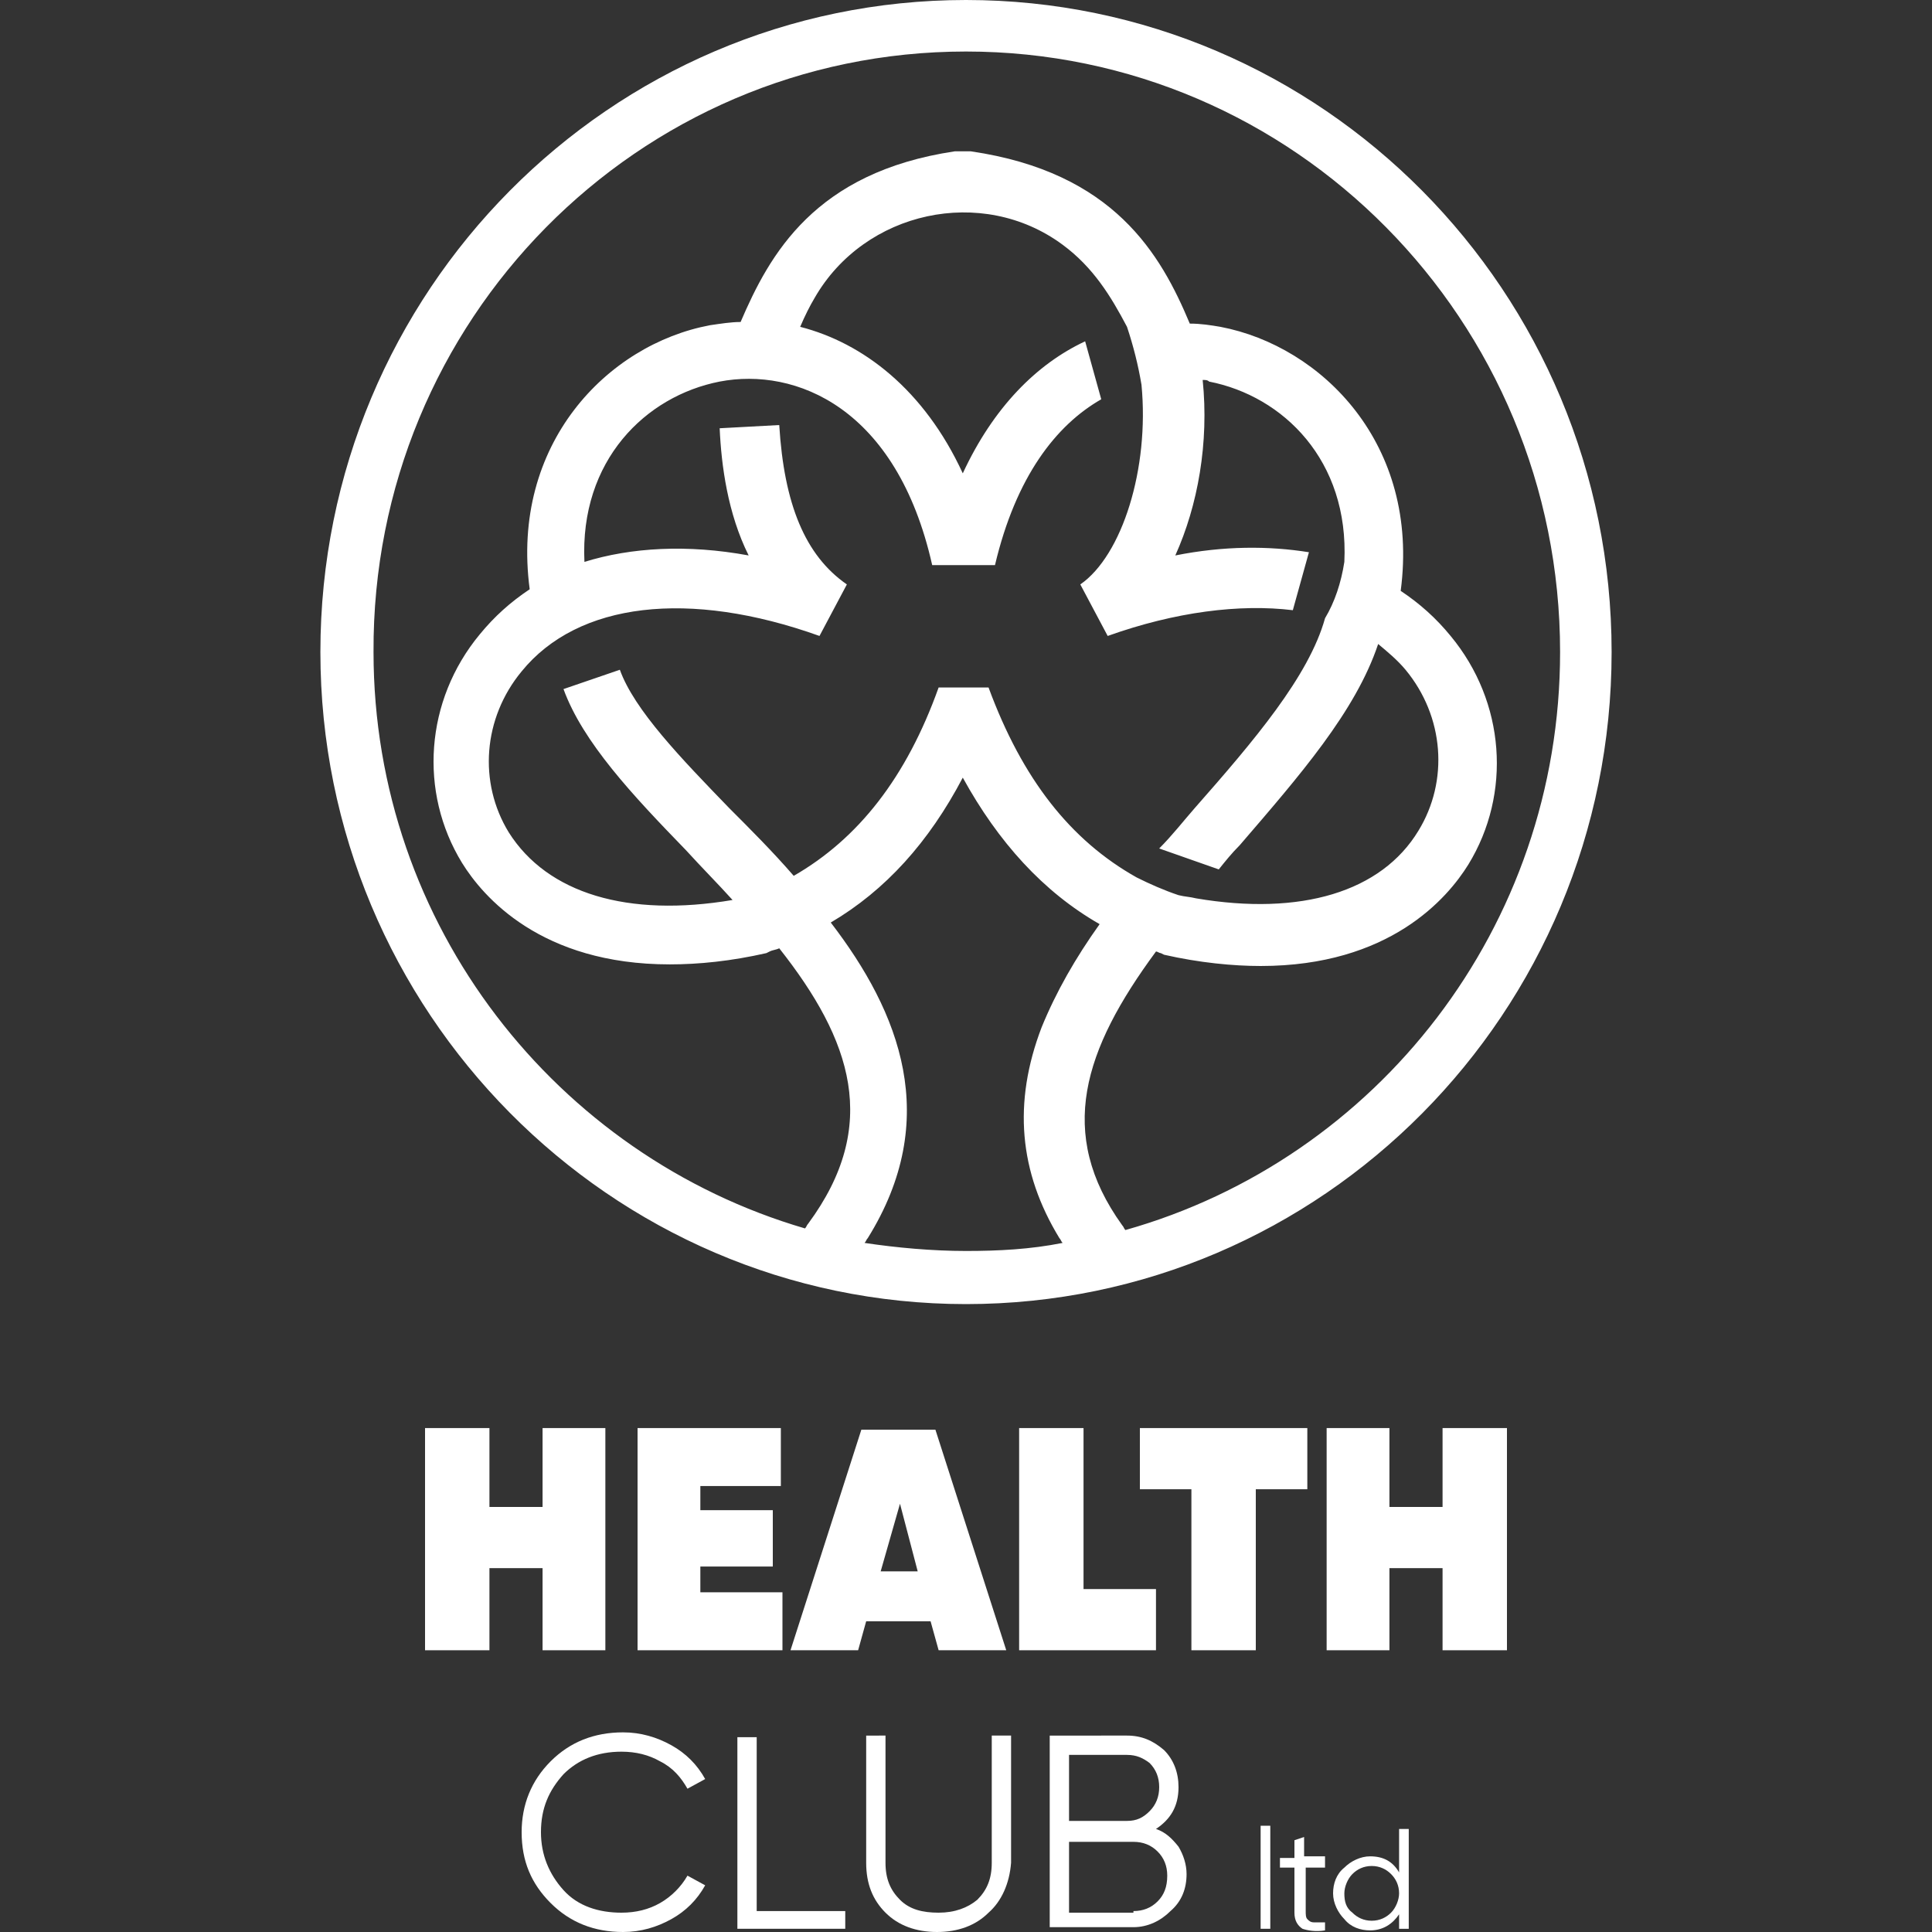 <?xml version="1.0" encoding="utf-8"?>
<!-- Generator: Adobe Illustrator 24.0.1, SVG Export Plug-In . SVG Version: 6.00 Build 0)  -->
<svg version="1.1" id="Слой_1" xmlns="http://www.w3.org/2000/svg" xmlns:xlink="http://www.w3.org/1999/xlink" x="0px" y="0px"
	 viewBox="0 0 120 120" style="enable-background:new 0 0 120 120;" xml:space="preserve">
<rect x="0" y="0" width="120" height="120" fill="#333333" stroke="none"/>
<style type="text/css">
	.st0{fill:#FFFFFF;}
</style>
<g>
	<polygon class="st0" points="33.7,88.7 37.6,88.7 37.6,102.5 33.7,102.5 33.7,97.4 30.4,97.4 30.4,102.5 26.4,102.5 26.4,88.7 
		30.4,88.7 30.4,93.6 33.7,93.6 	"/>
	<polygon class="st0" points="43.5,98.9 48.6,98.9 48.6,102.5 39.6,102.5 39.6,88.7 48.5,88.7 48.5,92.3 43.5,92.3 43.5,93.8 
		48,93.8 48,97.3 43.5,97.3 	"/>
	<path class="st0" d="M58.3,102.5l-0.5-1.8h-4l-0.5,1.8h-4.2l4.4-13.7h4.6l4.4,13.7H58.3z M54.7,97.6H57l-1.1-4.2L54.7,97.6z"/>
	<polygon class="st0" points="67.3,98.7 71.8,98.7 71.8,102.5 63.3,102.5 63.3,88.7 67.3,88.7 	"/>
	<polygon class="st0" points="81.2,88.7 81.2,92.5 78,92.5 78,102.5 74,102.5 74,92.5 70.8,92.5 70.8,88.7 	"/>
	<polygon class="st0" points="89.6,88.7 93.6,88.7 93.6,102.5 89.6,102.5 89.6,97.4 86.3,97.4 86.3,102.5 82.4,102.5 82.4,88.7 
		86.3,88.7 86.3,93.6 89.6,93.6 	"/>
	<path class="st0" d="M38.7,120c-1.8,0-3.3-0.6-4.5-1.8c-1.2-1.2-1.8-2.6-1.8-4.4c0-1.7,0.6-3.2,1.8-4.4c1.2-1.2,2.7-1.8,4.5-1.8
		c1.1,0,2.1,0.3,3,0.8c0.9,0.5,1.6,1.2,2.1,2.1l-1.1,0.6c-0.4-0.7-0.9-1.3-1.7-1.7c-0.7-0.4-1.5-0.6-2.4-0.6c-1.5,0-2.7,0.5-3.6,1.4
		c-0.9,1-1.4,2.1-1.4,3.6c0,1.4,0.5,2.6,1.4,3.6c0.9,1,2.2,1.4,3.6,1.4c0.9,0,1.7-0.2,2.4-0.6c0.7-0.4,1.3-1,1.7-1.7l1.1,0.6
		c-0.5,0.9-1.2,1.6-2.1,2.1C40.8,119.7,39.8,120,38.7,120"/>
	<polygon class="st0" points="47,118.7 52.5,118.7 52.5,119.8 45.8,119.8 45.8,107.9 47,107.9 	"/>
	<path class="st0" d="M61.4,118.8c-0.8,0.8-1.9,1.2-3.2,1.2c-1.3,0-2.4-0.4-3.2-1.2c-0.8-0.8-1.2-1.8-1.2-3.1v-7.9H55v7.9
		c0,1,0.3,1.7,0.9,2.3c0.6,0.6,1.4,0.8,2.4,0.8c1,0,1.8-0.3,2.4-0.8c0.6-0.6,0.9-1.3,0.9-2.3v-7.9h1.2v7.9
		C62.7,117,62.2,118.1,61.4,118.8"/>
	<path class="st0" d="M71.8,113.6c0.6,0.2,1,0.6,1.4,1.1c0.3,0.5,0.5,1.1,0.5,1.7c0,0.9-0.3,1.7-1,2.3c-0.6,0.6-1.4,1-2.3,1h-5.2
		v-11.9H70c0.9,0,1.6,0.3,2.3,0.9c0.6,0.6,0.9,1.4,0.9,2.3C73.2,112.2,72.7,113,71.8,113.6 M70,109h-3.6v4.1H70c0.6,0,1-0.2,1.4-0.6
		c0.4-0.4,0.6-0.9,0.6-1.5c0-0.6-0.2-1.1-0.6-1.5C71,109.2,70.6,109,70,109 M70.4,118.7c0.6,0,1.1-0.2,1.5-0.6
		c0.4-0.4,0.6-0.9,0.6-1.6c0-0.6-0.2-1.1-0.6-1.5c-0.4-0.4-0.9-0.6-1.5-0.6h-4v4.4H70.4z"/>
	<rect x="78.3" y="113.4" class="st0" width="0.6" height="6.4"/>
	<path class="st0" d="M82.4,116h-1.3v2.7c0,0.2,0,0.4,0.1,0.5c0.1,0.1,0.2,0.2,0.4,0.2c0.2,0,0.4,0,0.7,0v0.5
		c-0.6,0.1-1.1,0-1.4-0.1c-0.3-0.2-0.5-0.5-0.5-1V116h-0.9v-0.6h0.9v-1.1l0.6-0.2v1.2h1.3V116z"/>
	<path class="st0" d="M86.9,113.6h0.6v6.2h-0.6v-0.9c-0.4,0.6-1,1-1.8,1c-0.6,0-1.2-0.2-1.6-0.7c-0.4-0.4-0.7-1-0.7-1.6
		c0-0.6,0.2-1.2,0.7-1.6c0.4-0.4,1-0.7,1.6-0.7c0.8,0,1.4,0.3,1.8,1V113.6z M84,118.8c0.3,0.3,0.7,0.5,1.2,0.5
		c0.5,0,0.9-0.2,1.2-0.5c0.3-0.3,0.5-0.8,0.5-1.2c0-0.5-0.2-0.9-0.5-1.2c-0.3-0.3-0.7-0.5-1.2-0.5c-0.5,0-0.9,0.2-1.2,0.5
		c-0.3,0.3-0.5,0.8-0.5,1.2C83.5,118.1,83.6,118.5,84,118.8"/>
	<polyline class="st0" points="59.4,9.3 59.4,9.3 59.4,9.3 59.4,9.3 	"/>
	<path class="st0" d="M60,0C37.9,0,19.9,18.1,19.9,40.5c0,22.3,18,40.5,40.1,40.5c22.1,0,40.1-18.1,40.1-40.5
		C100.1,18.1,82.1,0,60,0 M60,77.7c-2.1,0-4.3-0.2-6.3-0.5c0.1-0.1,0.1-0.2,0.2-0.3c4.6-7.4,2-14-2.3-19.6c3.4-2,6.1-5,8.2-9
		c2.2,4,5,7.1,8.5,9.1c-1.5,2.1-2.7,4.2-3.6,6.4c-1.8,4.7-1.4,9,1.1,13.1h0c0.1,0.1,0.1,0.2,0.2,0.3C64,77.6,62,77.7,60,77.7
		 M42.6,52.8c1,1.1,2,2.1,2.9,3.1C39,57,34,55.5,31.6,51.7c-1.9-3.1-1.6-7.1,0.8-10c3.5-4.3,10.4-5.1,18.5-2.2l1.7-3.2
		c-2.6-1.8-3.9-5-4.2-9.9l-3.7,0.2c0.1,2.3,0.5,5.3,1.8,7.9c-3.8-0.7-7.3-0.5-10.2,0.4c-0.3-6.3,3.8-10.3,8.4-11.2
		c4.7-0.9,11,1.6,13.2,11.4h3.9c1.3-5.5,3.8-8.7,6.6-10.3l-1-3.6c-3,1.4-5.7,4.1-7.6,8.2c-2.4-5.2-6.2-8.1-10.1-9.1
		c0.3-0.7,0.6-1.3,0.9-1.8c3.1-5.4,10.4-7,15.4-3.3c1.9,1.4,3,3.2,4,5.1c0.4,1.2,0.7,2.4,0.9,3.6c0.5,5.2-1.2,10.6-3.8,12.4l1.7,3.2
		c4.2-1.5,8.2-2,11.5-1.6l1-3.6c-2.5-0.4-5.3-0.4-8.3,0.2c1.4-3.1,2.1-7,1.7-10.9c0.2,0,0.3,0,0.4,0.1c4.6,0.9,8.7,4.9,8.4,11.2
		c-0.2,1.3-0.6,2.5-1.2,3.5c-1,3.6-4.4,7.6-8.1,11.8c-0.7,0.8-1.4,1.7-2.2,2.5l3.7,1.3c0.4-0.5,0.8-1,1.3-1.5
		c3.7-4.3,7.2-8.3,8.6-12.5c0.6,0.5,1.2,1,1.7,1.6c2.4,2.9,2.7,6.9,0.8,10c-2.3,3.8-7.3,5.3-13.8,4.2c-0.4-0.1-0.7-0.1-1.1-0.2
		c-0.9-0.3-1.8-0.7-2.6-1.1c-4.1-2.3-7.1-6.1-9.2-11.8h-3.1c-2,5.6-5,9.4-9,11.7c-1.3-1.5-2.7-2.9-4-4.2c-3-3.1-5.9-6.1-6.8-8.6
		l-3.5,1.2C36.2,46.1,39.3,49.4,42.6,52.8 M69.9,76.4c-0.1-0.1-0.1-0.2-0.2-0.3c-4.1-5.7-2.4-10.9,2.1-17c0.1,0,0.2,0.1,0.3,0.1
		l0.2,0.1c2.2,0.5,4.3,0.7,6,0.7c8,0,11.6-4.2,12.9-6.3c2.7-4.4,2.3-10.1-1.1-14.2c-0.9-1.1-1.9-2-3.1-2.8
		c1.2-9.1-4.9-15.2-11.2-16.4c-0.6-0.1-1.2-0.2-1.9-0.2c-1.8-4.3-4.7-9.4-13.6-10.7l-0.2,0h-0.3l-0.3,0h0l-0.2,0
		c-8.7,1.3-11.5,6.4-13.3,10.6c-0.6,0-1.2,0.1-1.9,0.2c-6.4,1.2-12.4,7.4-11.2,16.4c-1.2,0.8-2.2,1.7-3.1,2.8
		c-3.4,4.1-3.8,9.8-1.1,14.2c1.3,2.1,4.9,6.3,12.9,6.3c1.8,0,3.8-0.2,6-0.7l0.2-0.1c0.2-0.1,0.4-0.1,0.6-0.2
		c4.5,5.7,6.3,11,1.8,17.1c-0.1,0.1-0.1,0.2-0.2,0.3c-15.4-4.5-26.8-18.8-26.8-35.8C23.1,19.9,39.6,3.2,60,3.2
		c20.4,0,36.9,16.7,36.9,37.3C96.9,57.6,85.5,72,69.9,76.4"/>
</g>
</svg>
